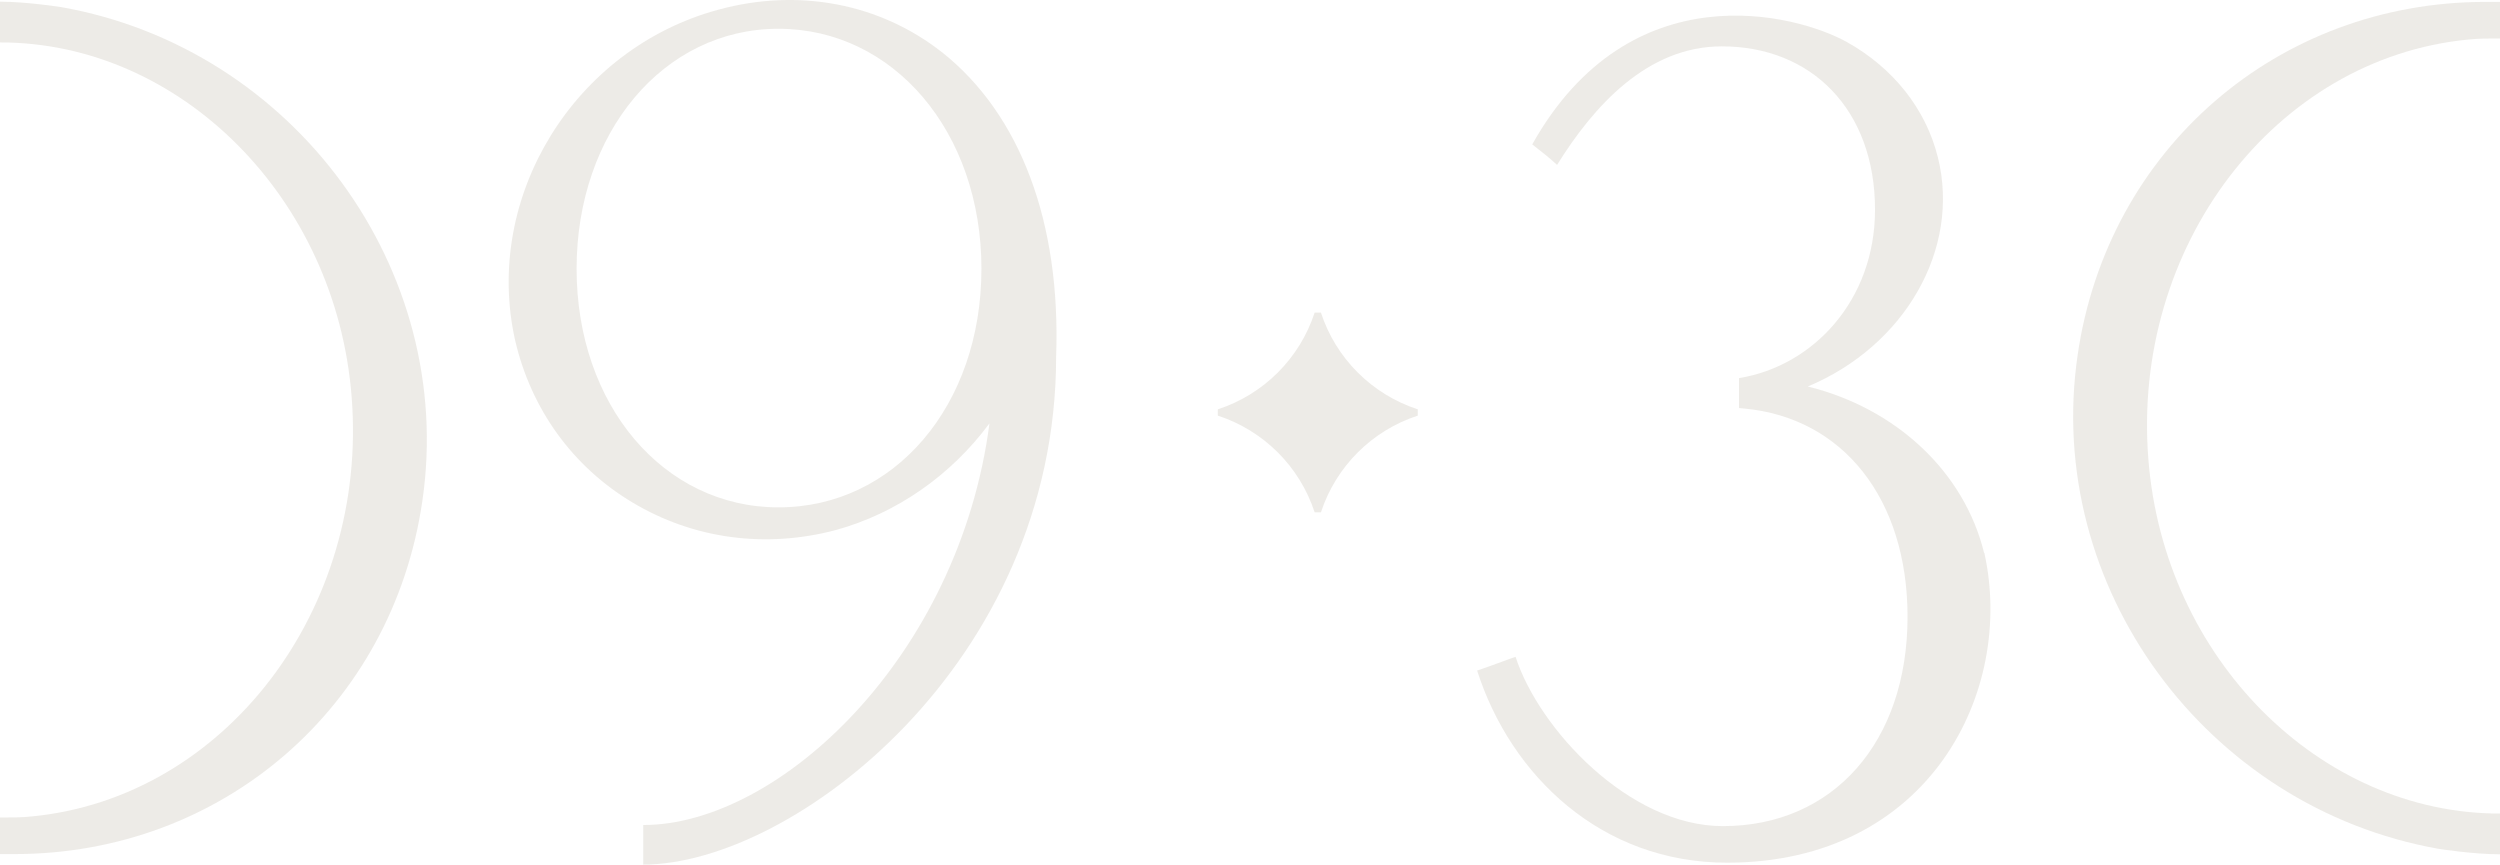 <?xml version="1.0" encoding="UTF-8"?> <svg xmlns="http://www.w3.org/2000/svg" width="960" height="332" viewBox="0 0 960 332" fill="none"><path d="M960 327.992V312.408H959.888C890.817 312.408 830.952 252.792 824.974 176.358C818.462 94.627 873.584 22.426 947.707 15.195C951.72 14.774 955.032 14.774 960 14.774V0.732H954.415C874.735 0.732 809.285 57.153 797.806 136.39C784.811 225.128 847.034 310.166 936.537 325.974C936.537 325.974 949.756 328.048 959.972 328.048L960 327.992Z" fill="#463612" fill-opacity="0.1"></path><path d="M0 0.704V16.288H0.112C69.183 16.288 129.048 75.904 135.026 152.338C141.537 234.069 86.415 306.27 12.293 313.501C8.28 313.922 4.968 313.922 0 313.922V327.964H5.585C85.265 327.964 150.715 271.543 162.194 192.306C175.189 103.569 112.966 18.53 23.463 2.722C23.463 2.722 10.244 0.648 0.028 0.648L0 0.704Z" fill="#463612" fill-opacity="0.1"></path><path d="M361.799 20.128C337.943 1.321 306.677 -4.677 275.917 3.703C220.599 18.586 185.488 75.512 197.781 130.56C203.871 157.019 219.869 179.217 242.883 192.951C266.318 206.993 294.076 210.721 321.131 203.49C344.37 197.071 365.307 182.412 379.958 162.568C368.282 252.147 299.128 316.809 247.009 316.809V332C304.292 332 405.554 254.726 405.554 136.95C407.407 85.406 391.83 43.98 361.799 20.1V20.128ZM298.931 194.829C254.755 194.829 221.413 155.477 221.413 103.204C221.413 50.931 254.755 11.047 298.931 11.047C343.107 11.047 376.871 50.623 376.871 103.204C376.871 155.785 343.416 194.829 298.931 194.829Z" fill="#463612" fill-opacity="0.1"></path><path d="M761.909 212.375C754.275 181.179 728.146 156.794 694.186 148.414C731.345 132.914 752.928 95.721 744.144 60.405C739.513 41.822 726.995 26.098 709.257 16.176C689.836 5.329 625.957 -11.488 588.377 55.444C592.306 58.555 594.299 60.012 597.919 63.32C611.98 40.701 632.553 17.802 661.18 17.802C695.645 17.802 720.007 42.13 720.007 80.557C720.007 115.172 696.375 140.566 667.776 145.191C667.776 145.303 667.776 156.682 667.776 156.682L669.74 156.878C707.826 160.382 732.496 191.69 732.496 236.844C732.496 284.884 704.009 317.229 661.573 317.229C625.564 317.229 590.903 279.811 581.978 252.231C581.978 252.119 572.183 255.847 567.215 257.5C580.209 298.002 615.039 331.271 663.201 331.271C740.944 331.271 773.781 265.376 761.994 212.347H761.881L761.909 212.375Z" fill="#463612" fill-opacity="0.1"></path><path d="M506.031 120.049H507.238C512.991 137.651 526.828 151.441 544.426 157.187V159.597C526.8 165.343 512.991 179.161 507.238 196.735H504.824C499.071 179.133 485.234 165.343 467.637 159.597V157.187C485.262 151.441 499.071 137.623 504.824 120.049H506.031Z" fill="#463612" fill-opacity="0.1"></path></svg> 